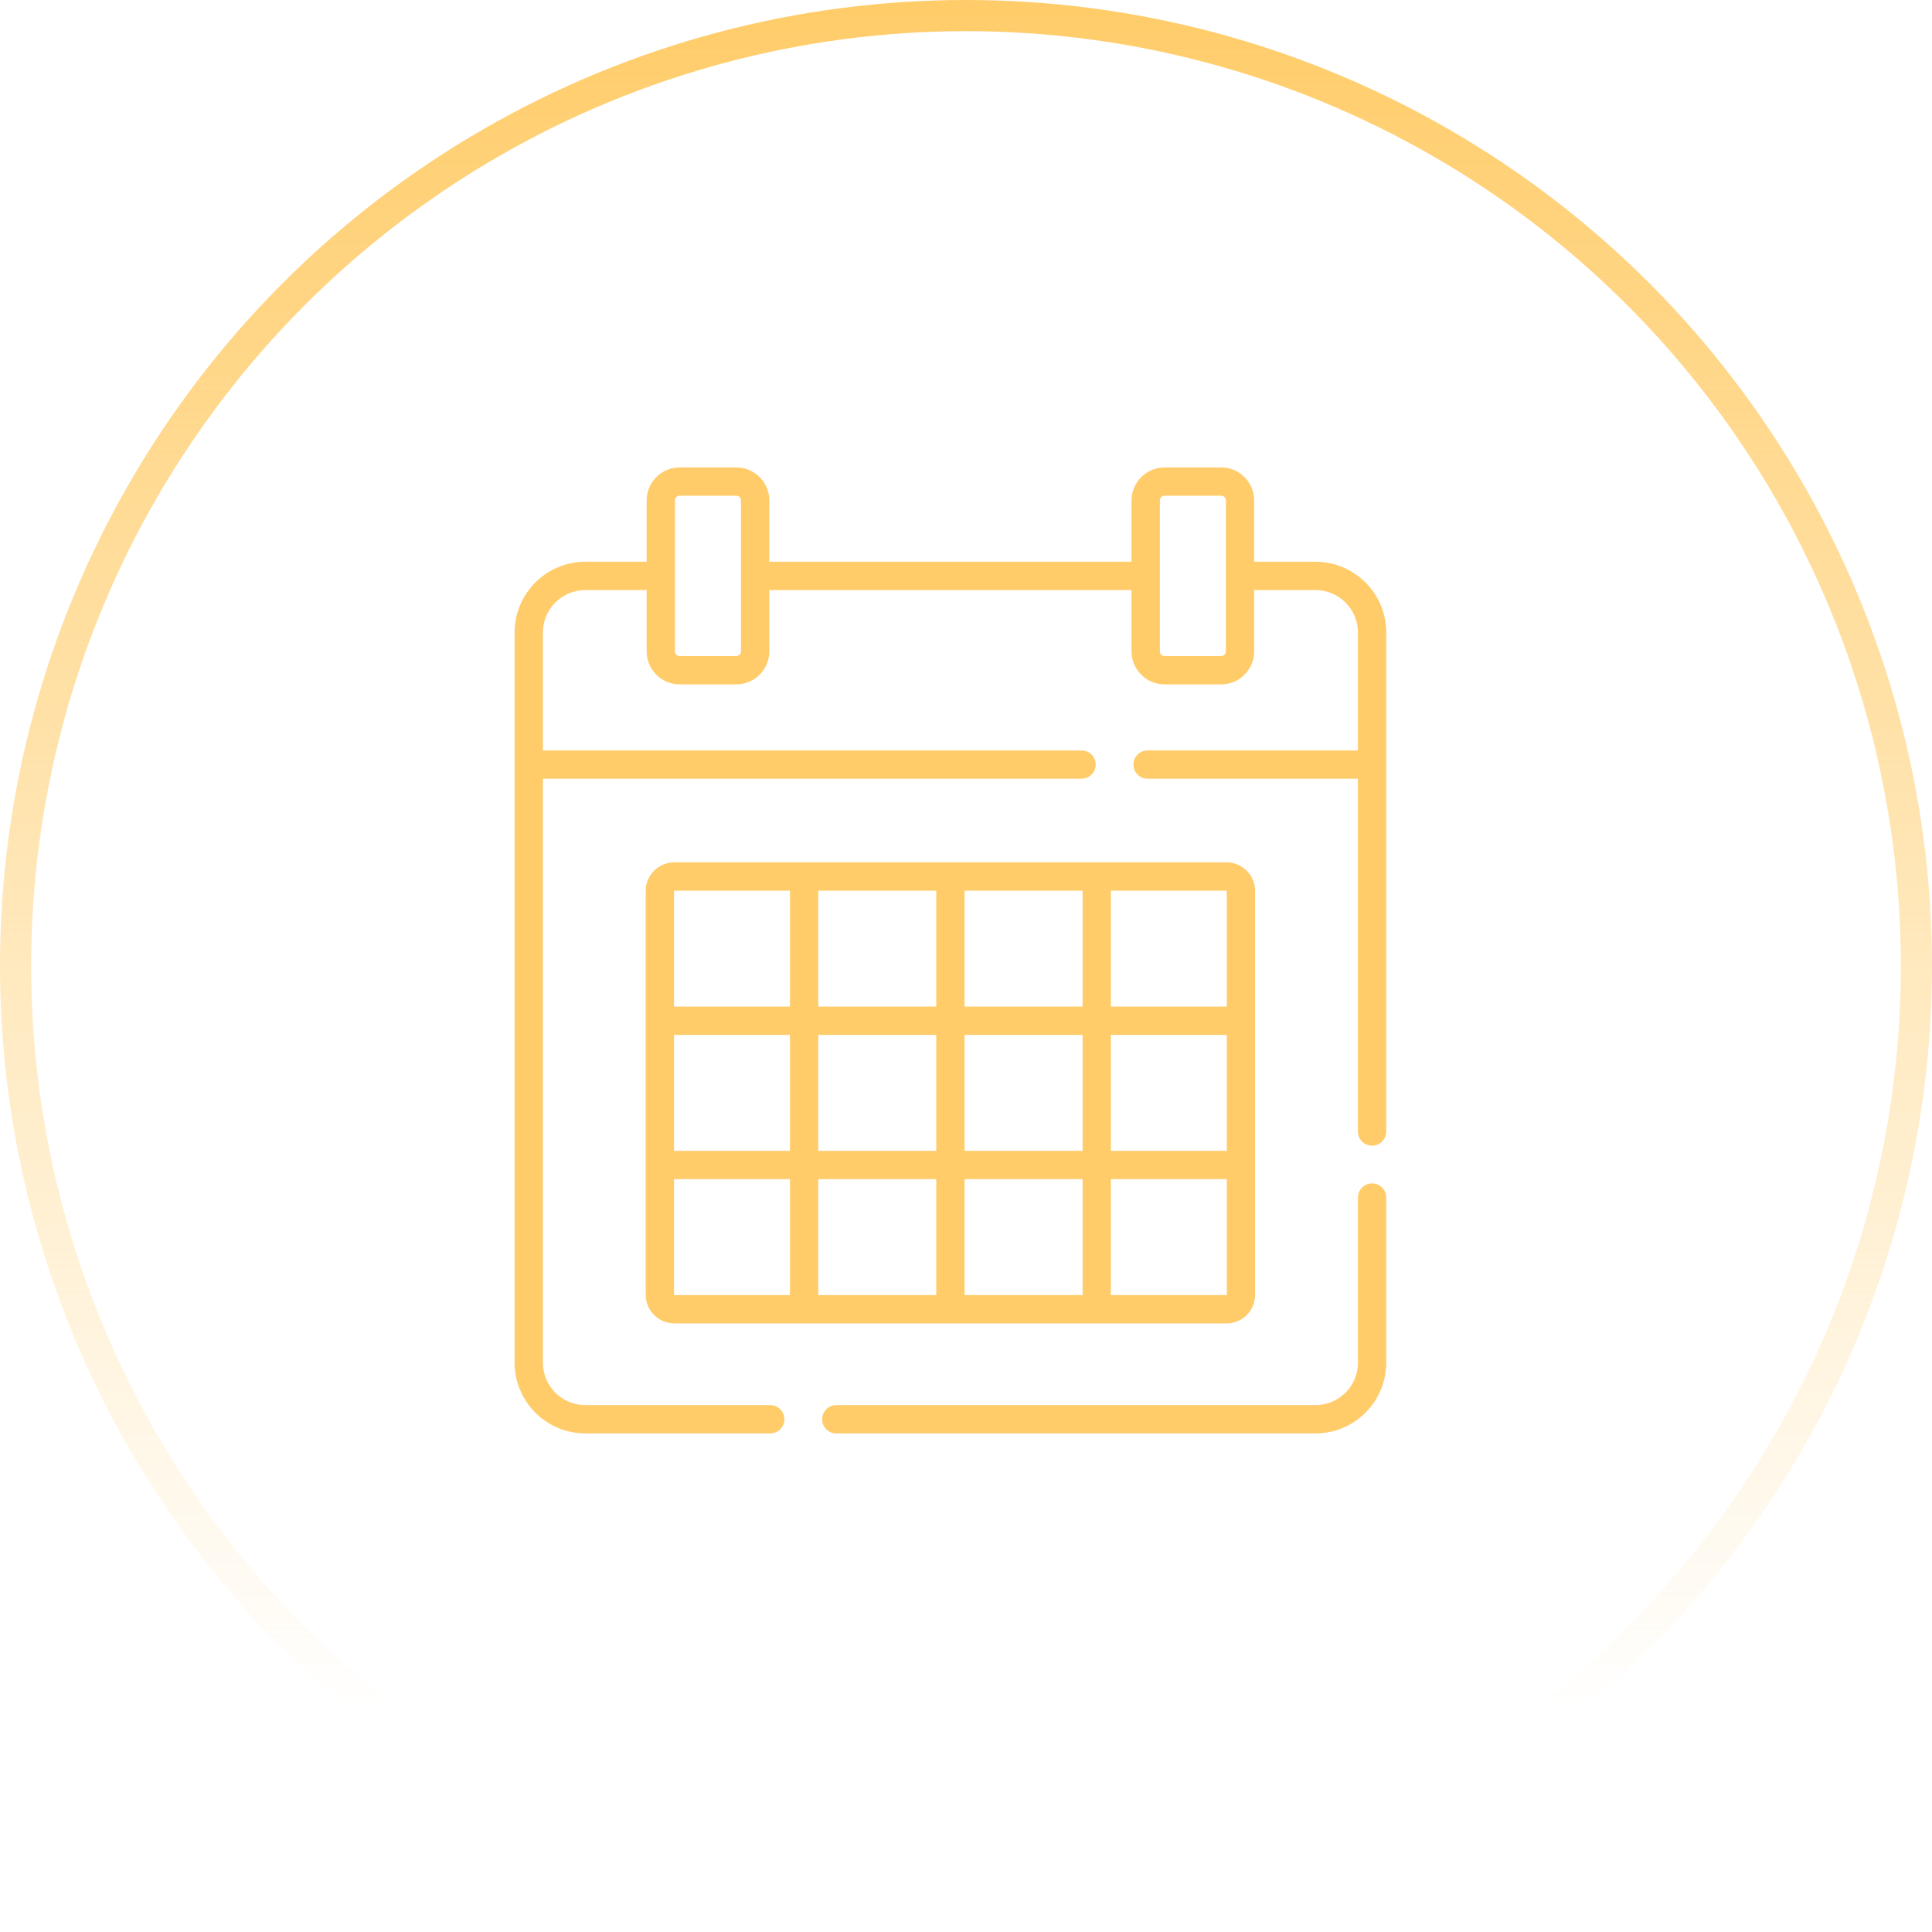 <?xml version="1.0" encoding="UTF-8"?> <svg xmlns="http://www.w3.org/2000/svg" width="62" height="62" viewBox="0 0 62 62" fill="none"> <path d="M44.032 37.977C43.781 37.977 43.578 38.181 43.578 38.432V43.73C43.578 44.481 42.967 45.092 42.216 45.092H26.837C26.586 45.092 26.383 45.295 26.383 45.546C26.383 45.797 26.586 46 26.837 46H42.216C43.468 46 44.486 44.981 44.486 43.73V38.432C44.486 38.181 44.283 37.977 44.032 37.977Z" fill="#FFCC69"></path> <path d="M42.216 18.027H40.248V16.06C40.248 15.475 39.773 15 39.188 15H37.372C36.788 15 36.312 15.475 36.312 16.06V18.027H24.688V16.06C24.688 15.475 24.212 15 23.628 15H21.811C21.227 15 20.752 15.475 20.752 16.06V18.027H18.784C17.532 18.027 16.514 19.046 16.514 20.298V43.73C16.514 44.981 17.532 46 18.784 46H24.718C24.969 46 25.172 45.797 25.172 45.546C25.172 45.295 24.969 45.092 24.718 45.092H18.784C18.033 45.092 17.422 44.481 17.422 43.73V24.99H34.708C34.959 24.99 35.162 24.787 35.162 24.536C35.162 24.285 34.959 24.082 34.708 24.082H17.422V20.298C17.422 19.547 18.033 18.936 18.784 18.936H20.752V20.903C20.752 21.488 21.227 21.963 21.811 21.963H23.628C24.212 21.963 24.688 21.488 24.688 20.903V18.936H36.312V20.903C36.312 21.488 36.788 21.963 37.372 21.963H39.188C39.773 21.963 40.248 21.488 40.248 20.903V18.936H42.216C42.967 18.936 43.578 19.547 43.578 20.298V24.082H36.827C36.576 24.082 36.373 24.285 36.373 24.536C36.373 24.787 36.576 24.99 36.827 24.99H43.578V36.312C43.578 36.563 43.781 36.767 44.032 36.767C44.283 36.767 44.486 36.563 44.486 36.312V20.298C44.486 19.046 43.468 18.027 42.216 18.027ZM23.779 20.903C23.779 20.987 23.711 21.055 23.628 21.055H21.811C21.728 21.055 21.66 20.987 21.66 20.903V16.06C21.66 15.976 21.728 15.908 21.811 15.908H23.628C23.711 15.908 23.779 15.976 23.779 16.06V20.903ZM39.34 20.903C39.34 20.987 39.272 21.055 39.188 21.055H37.372C37.289 21.055 37.221 20.987 37.221 20.903V16.06C37.221 15.976 37.289 15.908 37.372 15.908H39.188C39.272 15.908 39.34 15.976 39.34 16.06V20.903Z" fill="#FFCC69"></path> <path d="M35.195 42.469H39.361C39.867 42.469 40.278 42.058 40.278 41.552V37.386V32.757V28.591C40.278 28.085 39.867 27.674 39.361 27.674H35.195H30.5H25.805H21.639C21.133 27.674 20.721 28.085 20.721 28.591V32.757V37.386V41.552C20.721 42.058 21.133 42.469 21.639 42.469H25.805H30.5H35.195ZM21.63 33.211H25.351V36.932H21.63V33.211ZM26.259 33.211H30.046V36.932H26.259V33.211ZM39.37 36.932H35.649V33.211H39.37V36.932ZM34.741 36.932H30.954V33.211H34.741V36.932ZM30.954 37.84H34.741V41.561H30.954V37.84ZM39.37 41.552C39.37 41.557 39.366 41.561 39.361 41.561H35.649V37.84H39.37V41.552ZM39.37 28.591V32.303H35.649V28.582H39.361C39.366 28.582 39.37 28.586 39.37 28.591ZM34.741 32.303H30.954V28.582H34.741V32.303ZM30.046 32.303H26.259V28.582H30.046V32.303ZM21.63 28.591C21.63 28.586 21.634 28.582 21.639 28.582H25.351V32.303H21.63V28.591ZM21.63 41.552V37.84H25.351V41.561H21.639C21.634 41.561 21.63 41.557 21.63 41.552ZM26.259 37.84H30.046V41.561H26.259V37.84Z" fill="#FFCC69"></path> <circle cx="31" cy="31" r="30.5" stroke="url(#paint0_linear)"></circle> <defs> <linearGradient id="paint0_linear" x1="31" y1="0" x2="31" y2="55" gradientUnits="userSpaceOnUse"> <stop stop-color="#FFCC69"></stop> <stop offset="1" stop-color="#FFCC69" stop-opacity="0"></stop> </linearGradient> </defs> </svg> 